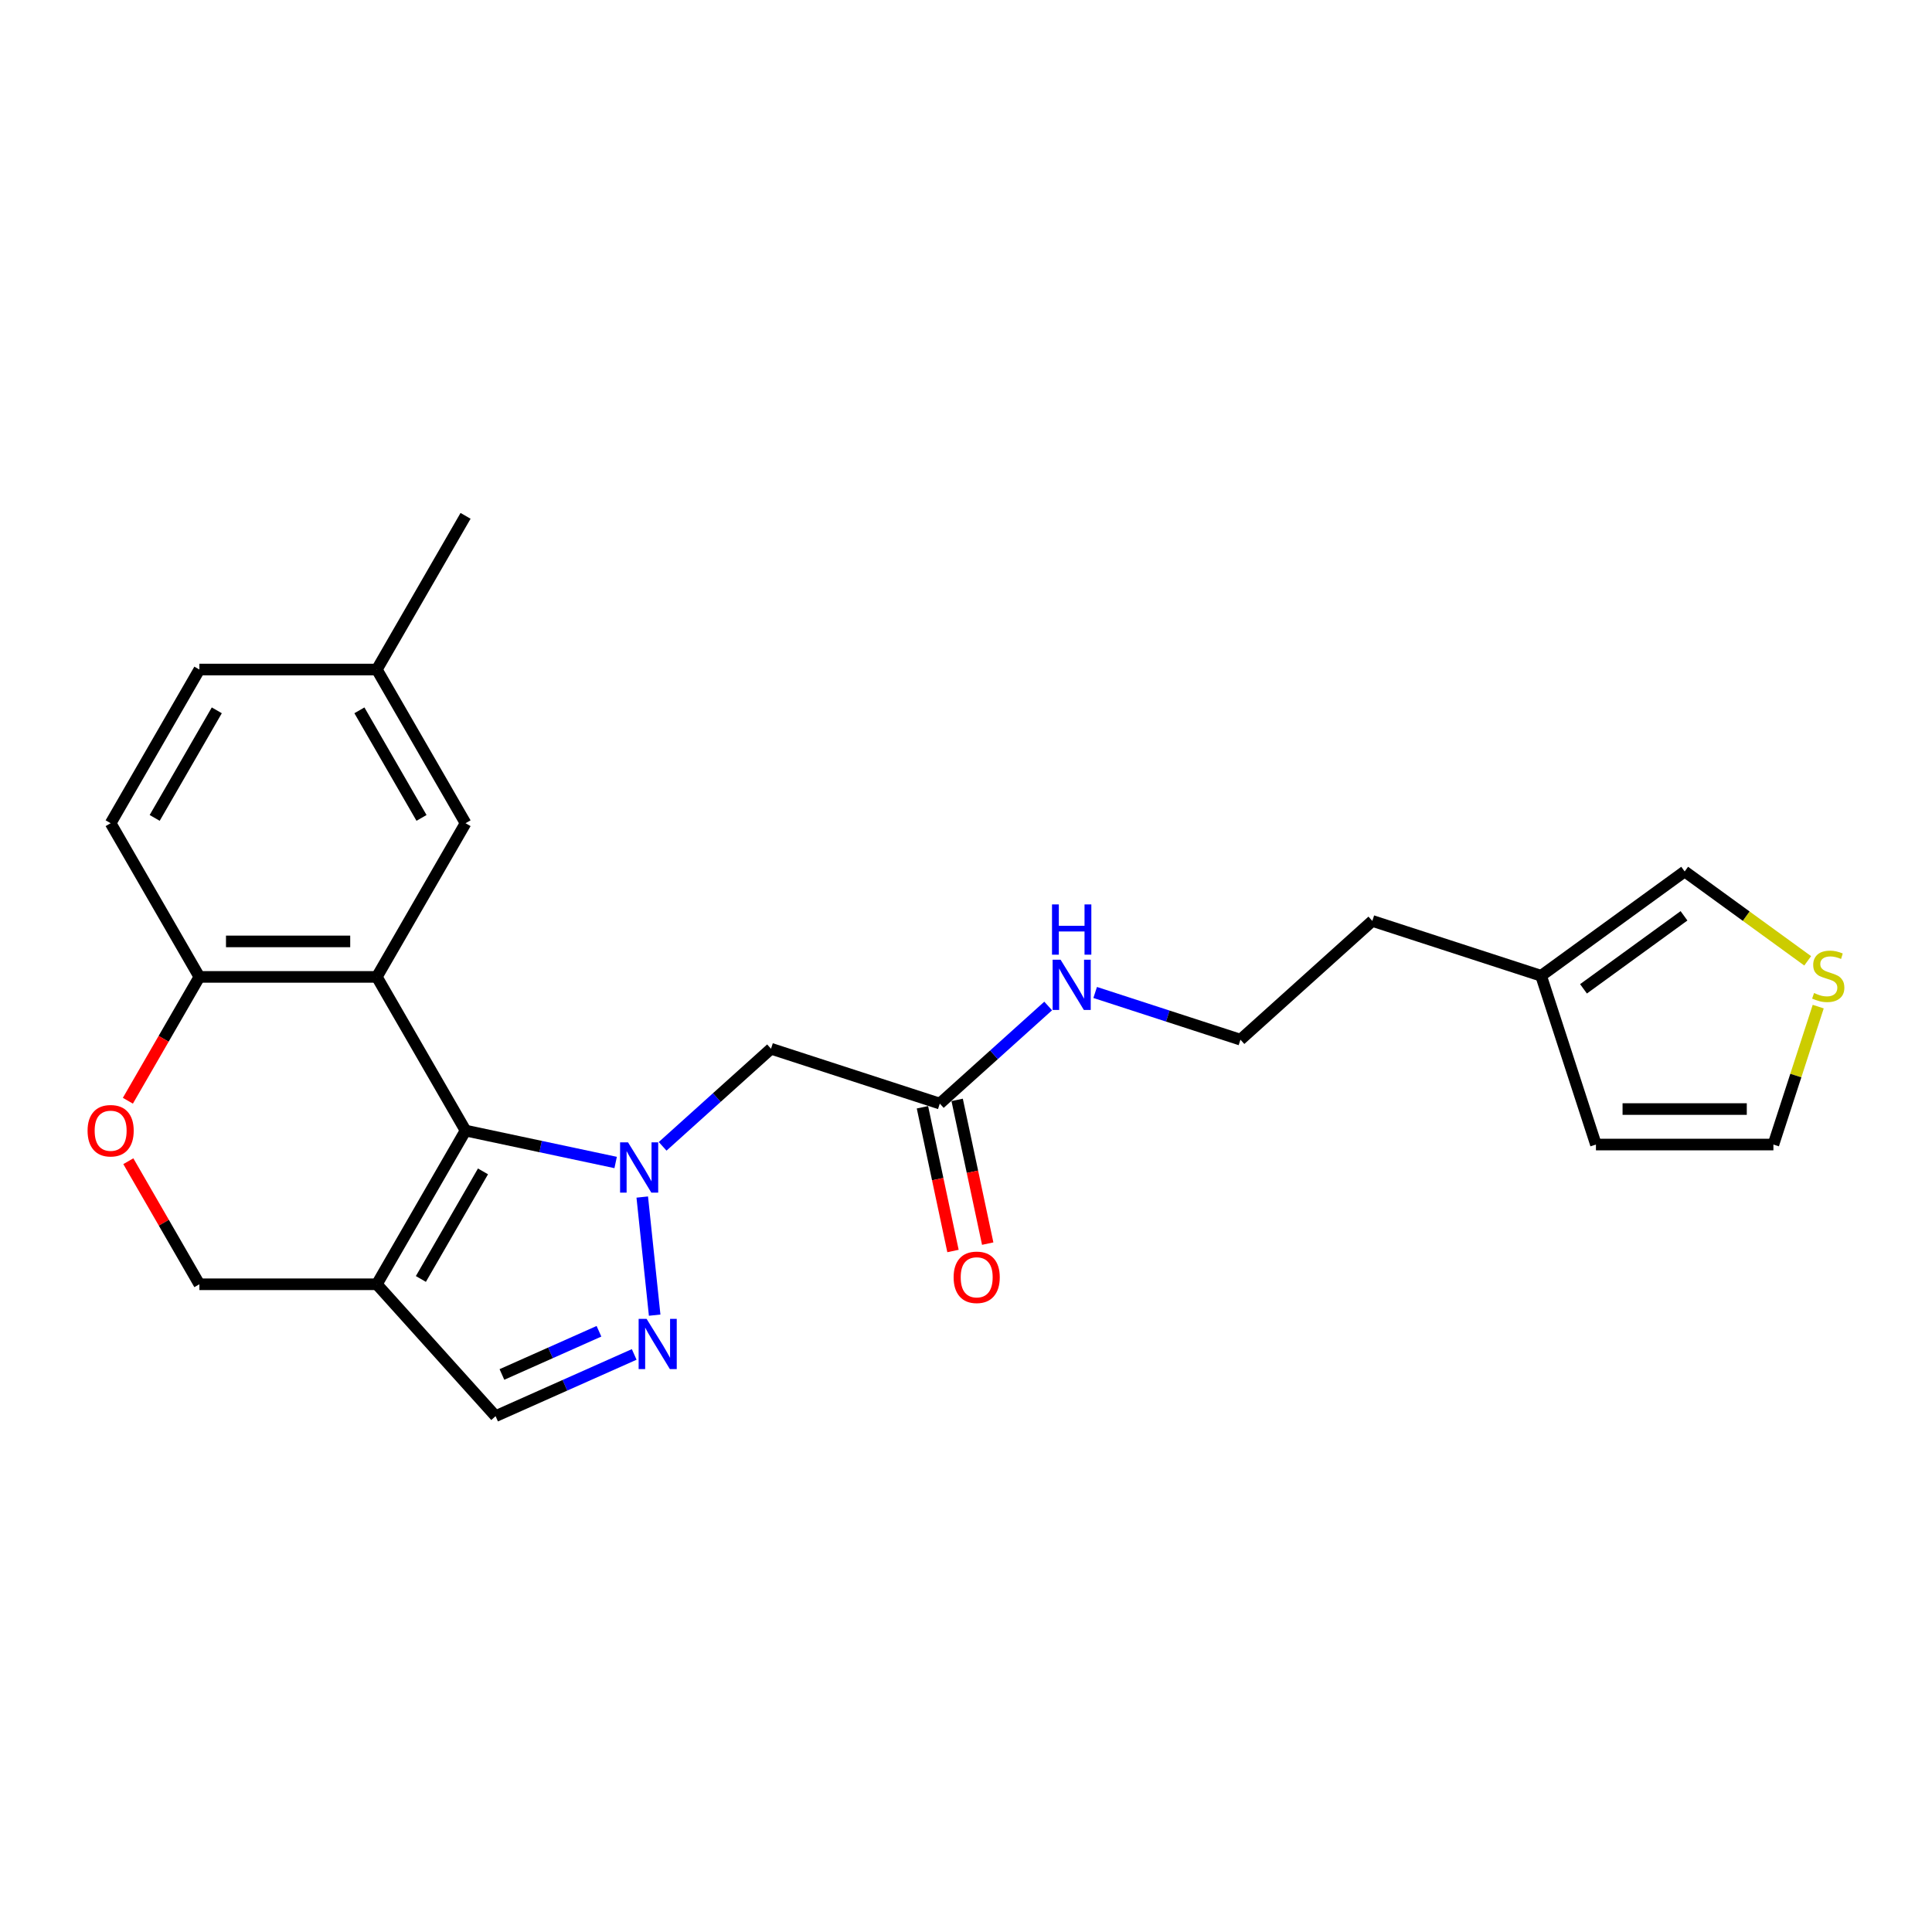 <?xml version='1.0' encoding='iso-8859-1'?>
<svg version='1.1' baseProfile='full'
              xmlns='http://www.w3.org/2000/svg'
                      xmlns:rdkit='http://www.rdkit.org/xml'
                      xmlns:xlink='http://www.w3.org/1999/xlink'
                  xml:space='preserve'
width='1000px' height='1000px' viewBox='0 0 1000 1000'>
<!-- END OF HEADER -->
<rect style='opacity:1.0;fill:#FFFFFF;stroke:none' width='1000' height='1000' x='0' y='0'> </rect>
<path class='bond-0' d='M 318.658,601.703 L 279.816,593.447' style='fill:none;fill-rule:evenodd;stroke:#0000FF;stroke-width:6px;stroke-linecap:butt;stroke-linejoin:miter;stroke-opacity:1' />
<path class='bond-0' d='M 279.816,593.447 L 240.974,585.191' style='fill:none;fill-rule:evenodd;stroke:#000000;stroke-width:6px;stroke-linecap:butt;stroke-linejoin:miter;stroke-opacity:1' />
<path class='bond-2' d='M 332.428,619.591 L 338.853,680.72' style='fill:none;fill-rule:evenodd;stroke:#0000FF;stroke-width:6px;stroke-linecap:butt;stroke-linejoin:miter;stroke-opacity:1' />
<path class='bond-4' d='M 342.981,593.338 L 371.03,568.082' style='fill:none;fill-rule:evenodd;stroke:#0000FF;stroke-width:6px;stroke-linecap:butt;stroke-linejoin:miter;stroke-opacity:1' />
<path class='bond-4' d='M 371.03,568.082 L 399.08,542.826' style='fill:none;fill-rule:evenodd;stroke:#000000;stroke-width:6px;stroke-linecap:butt;stroke-linejoin:miter;stroke-opacity:1' />
<path class='bond-1' d='M 240.974,585.191 L 195.047,505.643' style='fill:none;fill-rule:evenodd;stroke:#000000;stroke-width:6px;stroke-linecap:butt;stroke-linejoin:miter;stroke-opacity:1' />
<path class='bond-3' d='M 240.974,585.191 L 195.047,664.738' style='fill:none;fill-rule:evenodd;stroke:#000000;stroke-width:6px;stroke-linecap:butt;stroke-linejoin:miter;stroke-opacity:1' />
<path class='bond-3' d='M 249.994,606.308 L 217.845,661.991' style='fill:none;fill-rule:evenodd;stroke:#000000;stroke-width:6px;stroke-linecap:butt;stroke-linejoin:miter;stroke-opacity:1' />
<path class='bond-6' d='M 195.047,505.643 L 103.194,505.643' style='fill:none;fill-rule:evenodd;stroke:#000000;stroke-width:6px;stroke-linecap:butt;stroke-linejoin:miter;stroke-opacity:1' />
<path class='bond-6' d='M 181.269,487.273 L 116.972,487.273' style='fill:none;fill-rule:evenodd;stroke:#000000;stroke-width:6px;stroke-linecap:butt;stroke-linejoin:miter;stroke-opacity:1' />
<path class='bond-10' d='M 195.047,505.643 L 240.974,426.096' style='fill:none;fill-rule:evenodd;stroke:#000000;stroke-width:6px;stroke-linecap:butt;stroke-linejoin:miter;stroke-opacity:1' />
<path class='bond-5' d='M 328.259,701.053 L 292.384,717.025' style='fill:none;fill-rule:evenodd;stroke:#0000FF;stroke-width:6px;stroke-linecap:butt;stroke-linejoin:miter;stroke-opacity:1' />
<path class='bond-5' d='M 292.384,717.025 L 256.509,732.998' style='fill:none;fill-rule:evenodd;stroke:#000000;stroke-width:6px;stroke-linecap:butt;stroke-linejoin:miter;stroke-opacity:1' />
<path class='bond-5' d='M 310.025,689.062 L 284.912,700.243' style='fill:none;fill-rule:evenodd;stroke:#0000FF;stroke-width:6px;stroke-linecap:butt;stroke-linejoin:miter;stroke-opacity:1' />
<path class='bond-5' d='M 284.912,700.243 L 259.799,711.424' style='fill:none;fill-rule:evenodd;stroke:#000000;stroke-width:6px;stroke-linecap:butt;stroke-linejoin:miter;stroke-opacity:1' />
<path class='bond-9' d='M 195.047,664.738 L 103.194,664.738' style='fill:none;fill-rule:evenodd;stroke:#000000;stroke-width:6px;stroke-linecap:butt;stroke-linejoin:miter;stroke-opacity:1' />
<path class='bond-24' d='M 195.047,664.738 L 256.509,732.998' style='fill:none;fill-rule:evenodd;stroke:#000000;stroke-width:6px;stroke-linecap:butt;stroke-linejoin:miter;stroke-opacity:1' />
<path class='bond-8' d='M 399.08,542.826 L 486.437,571.21' style='fill:none;fill-rule:evenodd;stroke:#000000;stroke-width:6px;stroke-linecap:butt;stroke-linejoin:miter;stroke-opacity:1' />
<path class='bond-17' d='M 103.194,505.643 L 57.267,426.096' style='fill:none;fill-rule:evenodd;stroke:#000000;stroke-width:6px;stroke-linecap:butt;stroke-linejoin:miter;stroke-opacity:1' />
<path class='bond-25' d='M 103.194,505.643 L 84.69,537.692' style='fill:none;fill-rule:evenodd;stroke:#000000;stroke-width:6px;stroke-linecap:butt;stroke-linejoin:miter;stroke-opacity:1' />
<path class='bond-25' d='M 84.69,537.692 L 66.187,569.741' style='fill:none;fill-rule:evenodd;stroke:#FF0000;stroke-width:6px;stroke-linecap:butt;stroke-linejoin:miter;stroke-opacity:1' />
<path class='bond-7' d='M 66.42,601.045 L 84.807,632.891' style='fill:none;fill-rule:evenodd;stroke:#FF0000;stroke-width:6px;stroke-linecap:butt;stroke-linejoin:miter;stroke-opacity:1' />
<path class='bond-7' d='M 84.807,632.891 L 103.194,664.738' style='fill:none;fill-rule:evenodd;stroke:#000000;stroke-width:6px;stroke-linecap:butt;stroke-linejoin:miter;stroke-opacity:1' />
<path class='bond-16' d='M 477.453,573.12 L 485.36,610.318' style='fill:none;fill-rule:evenodd;stroke:#000000;stroke-width:6px;stroke-linecap:butt;stroke-linejoin:miter;stroke-opacity:1' />
<path class='bond-16' d='M 485.36,610.318 L 493.266,647.517' style='fill:none;fill-rule:evenodd;stroke:#FF0000;stroke-width:6px;stroke-linecap:butt;stroke-linejoin:miter;stroke-opacity:1' />
<path class='bond-16' d='M 495.422,569.301 L 503.329,606.499' style='fill:none;fill-rule:evenodd;stroke:#000000;stroke-width:6px;stroke-linecap:butt;stroke-linejoin:miter;stroke-opacity:1' />
<path class='bond-16' d='M 503.329,606.499 L 511.235,643.697' style='fill:none;fill-rule:evenodd;stroke:#FF0000;stroke-width:6px;stroke-linecap:butt;stroke-linejoin:miter;stroke-opacity:1' />
<path class='bond-18' d='M 486.437,571.21 L 514.487,545.955' style='fill:none;fill-rule:evenodd;stroke:#000000;stroke-width:6px;stroke-linecap:butt;stroke-linejoin:miter;stroke-opacity:1' />
<path class='bond-18' d='M 514.487,545.955 L 542.536,520.699' style='fill:none;fill-rule:evenodd;stroke:#0000FF;stroke-width:6px;stroke-linecap:butt;stroke-linejoin:miter;stroke-opacity:1' />
<path class='bond-19' d='M 240.974,426.096 L 195.047,346.549' style='fill:none;fill-rule:evenodd;stroke:#000000;stroke-width:6px;stroke-linecap:butt;stroke-linejoin:miter;stroke-opacity:1' />
<path class='bond-19' d='M 218.175,423.349 L 186.026,367.666' style='fill:none;fill-rule:evenodd;stroke:#000000;stroke-width:6px;stroke-linecap:butt;stroke-linejoin:miter;stroke-opacity:1' />
<path class='bond-11' d='M 935.658,497.327 L 903.821,474.196' style='fill:none;fill-rule:evenodd;stroke:#CCCC00;stroke-width:6px;stroke-linecap:butt;stroke-linejoin:miter;stroke-opacity:1' />
<path class='bond-11' d='M 903.821,474.196 L 871.984,451.065' style='fill:none;fill-rule:evenodd;stroke:#000000;stroke-width:6px;stroke-linecap:butt;stroke-linejoin:miter;stroke-opacity:1' />
<path class='bond-27' d='M 941.108,521.019 L 929.509,556.716' style='fill:none;fill-rule:evenodd;stroke:#CCCC00;stroke-width:6px;stroke-linecap:butt;stroke-linejoin:miter;stroke-opacity:1' />
<path class='bond-27' d='M 929.509,556.716 L 917.911,592.413' style='fill:none;fill-rule:evenodd;stroke:#000000;stroke-width:6px;stroke-linecap:butt;stroke-linejoin:miter;stroke-opacity:1' />
<path class='bond-12' d='M 797.673,505.055 L 710.316,476.671' style='fill:none;fill-rule:evenodd;stroke:#000000;stroke-width:6px;stroke-linecap:butt;stroke-linejoin:miter;stroke-opacity:1' />
<path class='bond-13' d='M 797.673,505.055 L 871.984,451.065' style='fill:none;fill-rule:evenodd;stroke:#000000;stroke-width:6px;stroke-linecap:butt;stroke-linejoin:miter;stroke-opacity:1' />
<path class='bond-13' d='M 819.618,511.819 L 871.635,474.026' style='fill:none;fill-rule:evenodd;stroke:#000000;stroke-width:6px;stroke-linecap:butt;stroke-linejoin:miter;stroke-opacity:1' />
<path class='bond-15' d='M 797.673,505.055 L 826.057,592.413' style='fill:none;fill-rule:evenodd;stroke:#000000;stroke-width:6px;stroke-linecap:butt;stroke-linejoin:miter;stroke-opacity:1' />
<path class='bond-14' d='M 917.911,592.413 L 826.057,592.413' style='fill:none;fill-rule:evenodd;stroke:#000000;stroke-width:6px;stroke-linecap:butt;stroke-linejoin:miter;stroke-opacity:1' />
<path class='bond-14' d='M 904.133,574.042 L 839.835,574.042' style='fill:none;fill-rule:evenodd;stroke:#000000;stroke-width:6px;stroke-linecap:butt;stroke-linejoin:miter;stroke-opacity:1' />
<path class='bond-26' d='M 57.267,426.096 L 103.194,346.549' style='fill:none;fill-rule:evenodd;stroke:#000000;stroke-width:6px;stroke-linecap:butt;stroke-linejoin:miter;stroke-opacity:1' />
<path class='bond-26' d='M 80.066,423.349 L 112.214,367.666' style='fill:none;fill-rule:evenodd;stroke:#000000;stroke-width:6px;stroke-linecap:butt;stroke-linejoin:miter;stroke-opacity:1' />
<path class='bond-21' d='M 566.859,513.7 L 604.457,525.917' style='fill:none;fill-rule:evenodd;stroke:#0000FF;stroke-width:6px;stroke-linecap:butt;stroke-linejoin:miter;stroke-opacity:1' />
<path class='bond-21' d='M 604.457,525.917 L 642.055,538.133' style='fill:none;fill-rule:evenodd;stroke:#000000;stroke-width:6px;stroke-linecap:butt;stroke-linejoin:miter;stroke-opacity:1' />
<path class='bond-20' d='M 195.047,346.549 L 103.194,346.549' style='fill:none;fill-rule:evenodd;stroke:#000000;stroke-width:6px;stroke-linecap:butt;stroke-linejoin:miter;stroke-opacity:1' />
<path class='bond-23' d='M 195.047,346.549 L 240.974,267.002' style='fill:none;fill-rule:evenodd;stroke:#000000;stroke-width:6px;stroke-linecap:butt;stroke-linejoin:miter;stroke-opacity:1' />
<path class='bond-22' d='M 642.055,538.133 L 710.316,476.671' style='fill:none;fill-rule:evenodd;stroke:#000000;stroke-width:6px;stroke-linecap:butt;stroke-linejoin:miter;stroke-opacity:1' />
<path  class='atom-0' d='M 325.07 591.282
L 333.594 605.06
Q 334.439 606.419, 335.798 608.881
Q 337.157 611.342, 337.231 611.489
L 337.231 591.282
L 340.685 591.282
L 340.685 617.295
L 337.121 617.295
L 327.972 602.231
Q 326.907 600.467, 325.768 598.446
Q 324.665 596.425, 324.335 595.801
L 324.335 617.295
L 320.955 617.295
L 320.955 591.282
L 325.07 591.282
' fill='#0000FF'/>
<path  class='atom-3' d='M 334.671 682.632
L 343.195 696.41
Q 344.04 697.769, 345.399 700.231
Q 346.759 702.692, 346.832 702.839
L 346.832 682.632
L 350.286 682.632
L 350.286 708.645
L 346.722 708.645
L 337.573 693.581
Q 336.508 691.817, 335.369 689.796
Q 334.267 687.775, 333.936 687.151
L 333.936 708.645
L 330.556 708.645
L 330.556 682.632
L 334.671 682.632
' fill='#0000FF'/>
<path  class='atom-8' d='M 45.326 585.264
Q 45.326 579.018, 48.412 575.528
Q 51.499 572.037, 57.267 572.037
Q 63.035 572.037, 66.122 575.528
Q 69.208 579.018, 69.208 585.264
Q 69.208 591.584, 66.085 595.184
Q 62.962 598.748, 57.267 598.748
Q 51.535 598.748, 48.412 595.184
Q 45.326 591.62, 45.326 585.264
M 57.267 595.809
Q 61.235 595.809, 63.366 593.164
Q 65.534 590.481, 65.534 585.264
Q 65.534 580.157, 63.366 577.585
Q 61.235 574.977, 57.267 574.977
Q 53.299 574.977, 51.131 577.549
Q 49 580.12, 49 585.264
Q 49 590.518, 51.131 593.164
Q 53.299 595.809, 57.267 595.809
' fill='#FF0000'/>
<path  class='atom-12' d='M 938.947 513.983
Q 939.241 514.094, 940.453 514.608
Q 941.665 515.122, 942.988 515.453
Q 944.348 515.747, 945.67 515.747
Q 948.132 515.747, 949.565 514.571
Q 950.998 513.359, 950.998 511.265
Q 950.998 509.832, 950.263 508.95
Q 949.565 508.068, 948.463 507.59
Q 947.36 507.113, 945.523 506.562
Q 943.209 505.864, 941.812 505.202
Q 940.453 504.541, 939.461 503.145
Q 938.506 501.749, 938.506 499.397
Q 938.506 496.127, 940.71 494.106
Q 942.951 492.086, 947.36 492.086
Q 950.373 492.086, 953.79 493.519
L 952.945 496.348
Q 949.822 495.062, 947.471 495.062
Q 944.935 495.062, 943.539 496.127
Q 942.143 497.156, 942.18 498.956
Q 942.18 500.352, 942.878 501.197
Q 943.613 502.042, 944.641 502.52
Q 945.707 502.998, 947.471 503.549
Q 949.822 504.284, 951.218 505.019
Q 952.614 505.753, 953.606 507.26
Q 954.635 508.729, 954.635 511.265
Q 954.635 514.865, 952.21 516.812
Q 949.822 518.723, 945.817 518.723
Q 943.503 518.723, 941.739 518.209
Q 940.012 517.731, 937.955 516.886
L 938.947 513.983
' fill='#CCCC00'/>
<path  class='atom-17' d='M 493.594 661.13
Q 493.594 654.884, 496.68 651.394
Q 499.766 647.903, 505.535 647.903
Q 511.303 647.903, 514.389 651.394
Q 517.476 654.884, 517.476 661.13
Q 517.476 667.449, 514.353 671.05
Q 511.23 674.614, 505.535 674.614
Q 499.803 674.614, 496.68 671.05
Q 493.594 667.486, 493.594 661.13
M 505.535 671.675
Q 509.503 671.675, 511.634 669.029
Q 513.802 666.347, 513.802 661.13
Q 513.802 656.023, 511.634 653.451
Q 509.503 650.842, 505.535 650.842
Q 501.567 650.842, 499.399 653.414
Q 497.268 655.986, 497.268 661.13
Q 497.268 666.384, 499.399 669.029
Q 501.567 671.675, 505.535 671.675
' fill='#FF0000'/>
<path  class='atom-19' d='M 548.948 496.742
L 557.472 510.52
Q 558.317 511.88, 559.676 514.341
Q 561.036 516.803, 561.109 516.95
L 561.109 496.742
L 564.563 496.742
L 564.563 522.755
L 560.999 522.755
L 551.85 507.691
Q 550.785 505.928, 549.646 503.907
Q 548.544 501.886, 548.213 501.261
L 548.213 522.755
L 544.833 522.755
L 544.833 496.742
L 548.948 496.742
' fill='#0000FF'/>
<path  class='atom-19' d='M 544.52 468.128
L 548.048 468.128
L 548.048 479.187
L 561.348 479.187
L 561.348 468.128
L 564.875 468.128
L 564.875 494.141
L 561.348 494.141
L 561.348 482.127
L 548.048 482.127
L 548.048 494.141
L 544.52 494.141
L 544.52 468.128
' fill='#0000FF'/>
</svg>
